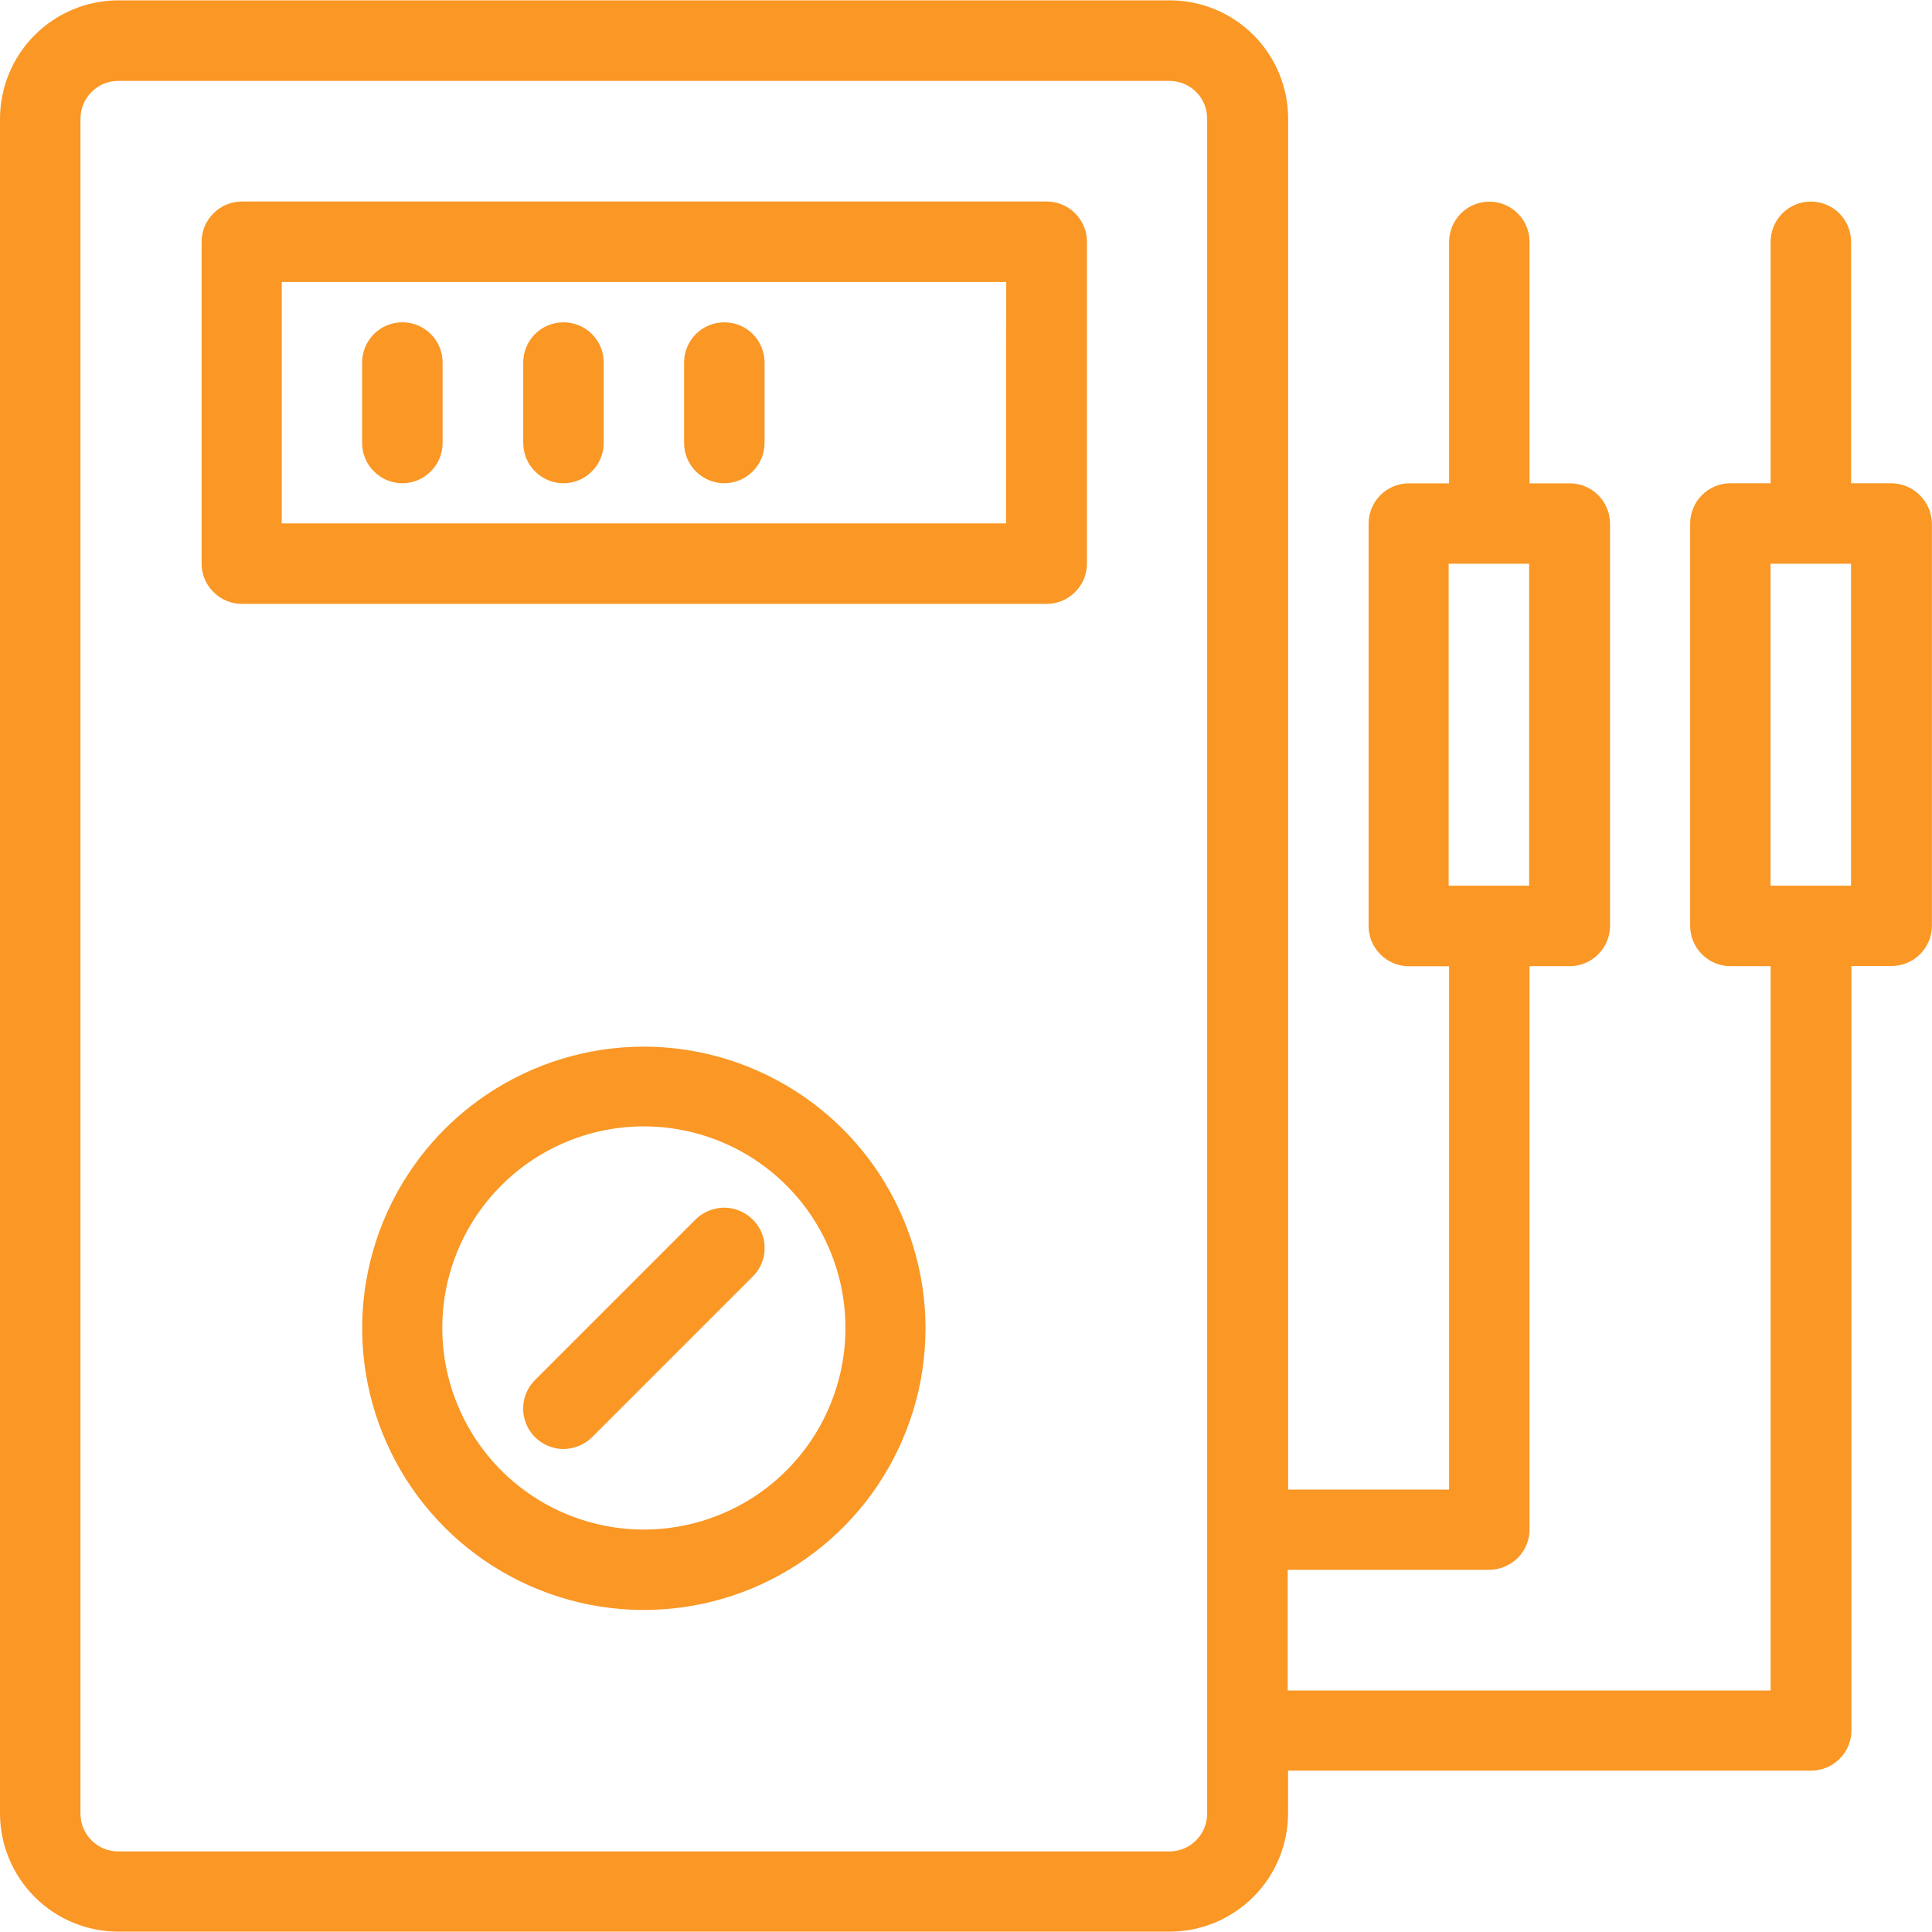 <?xml version="1.0" encoding="UTF-8"?> <svg xmlns="http://www.w3.org/2000/svg" width="23" height="23" viewBox="0 0 23 23" fill="none"><path d="M12.456 2.399H2.879C2.752 2.399 2.63 2.45 2.541 2.54C2.451 2.629 2.4 2.751 2.4 2.878V6.71C2.4 6.837 2.451 6.959 2.541 7.048C2.63 7.138 2.752 7.189 2.879 7.189H12.461C12.588 7.189 12.71 7.138 12.799 7.048C12.889 6.959 12.94 6.837 12.94 6.71V2.878C12.94 2.815 12.927 2.752 12.903 2.694C12.878 2.635 12.842 2.582 12.797 2.538C12.753 2.493 12.699 2.458 12.641 2.434C12.582 2.41 12.519 2.398 12.456 2.399ZM11.977 6.231H3.354V3.357H11.979L11.977 6.231Z" fill="#FA9725"></path><path d="M4.79 5.753C4.917 5.753 5.039 5.702 5.128 5.612C5.218 5.523 5.269 5.401 5.269 5.274V4.316C5.269 4.189 5.219 4.067 5.129 3.977C5.039 3.887 4.917 3.837 4.79 3.837C4.663 3.837 4.541 3.887 4.451 3.977C4.362 4.067 4.311 4.189 4.311 4.316V5.274C4.311 5.401 4.362 5.523 4.452 5.612C4.541 5.702 4.663 5.753 4.79 5.753Z" fill="#FA9725"></path><path d="M6.708 5.753C6.835 5.753 6.957 5.702 7.046 5.612C7.136 5.523 7.187 5.401 7.187 5.274V4.316C7.187 4.189 7.137 4.067 7.047 3.977C6.957 3.887 6.835 3.837 6.708 3.837C6.581 3.837 6.459 3.887 6.369 3.977C6.279 4.067 6.229 4.189 6.229 4.316V5.274C6.229 5.401 6.28 5.523 6.37 5.612C6.459 5.702 6.581 5.753 6.708 5.753Z" fill="#FA9725"></path><path d="M8.623 5.753C8.75 5.752 8.871 5.702 8.961 5.612C9.051 5.522 9.102 5.401 9.102 5.274V4.316C9.102 4.189 9.052 4.067 8.962 3.977C8.872 3.887 8.75 3.837 8.623 3.837C8.496 3.837 8.374 3.887 8.284 3.977C8.194 4.067 8.144 4.189 8.144 4.316V5.274C8.144 5.401 8.195 5.523 8.285 5.612C8.374 5.702 8.496 5.753 8.623 5.753Z" fill="#FA9725"></path><path d="M7.665 12.46C7.002 12.46 6.354 12.657 5.802 13.025C5.251 13.393 4.821 13.917 4.567 14.53C4.313 15.143 4.247 15.817 4.376 16.467C4.506 17.117 4.825 17.715 5.294 18.184C5.763 18.653 6.36 18.972 7.011 19.102C7.661 19.231 8.335 19.165 8.948 18.911C9.561 18.657 10.085 18.227 10.453 17.676C10.821 17.124 11.018 16.476 11.018 15.813C11.017 14.924 10.663 14.072 10.035 13.443C9.406 12.815 8.554 12.461 7.665 12.46ZM7.665 18.209C7.19 18.209 6.726 18.068 6.332 17.805C5.937 17.541 5.629 17.166 5.448 16.727C5.266 16.289 5.219 15.806 5.311 15.341C5.404 14.875 5.632 14.448 5.968 14.112C6.304 13.776 6.731 13.548 7.197 13.455C7.662 13.363 8.145 13.41 8.583 13.592C9.022 13.773 9.397 14.081 9.661 14.476C9.924 14.87 10.065 15.334 10.065 15.809C10.065 16.124 10.003 16.436 9.882 16.727C9.762 17.019 9.585 17.283 9.362 17.506C9.139 17.729 8.875 17.906 8.583 18.026C8.292 18.147 7.98 18.209 7.665 18.209Z" fill="#FA9725"></path><path d="M8.283 14.515L6.367 16.431C6.301 16.498 6.255 16.584 6.237 16.677C6.219 16.77 6.229 16.866 6.265 16.953C6.301 17.041 6.363 17.116 6.441 17.168C6.52 17.221 6.612 17.25 6.707 17.25C6.834 17.249 6.956 17.2 7.047 17.111L8.963 15.195C9.007 15.151 9.043 15.098 9.067 15.04C9.091 14.982 9.103 14.92 9.103 14.857C9.103 14.795 9.091 14.733 9.067 14.675C9.043 14.617 9.007 14.564 8.963 14.52C8.873 14.43 8.751 14.378 8.624 14.377C8.497 14.377 8.374 14.426 8.283 14.515Z" fill="#FA9725"></path><path d="M22.516 5.753H22.037V2.879C22.037 2.752 21.986 2.63 21.897 2.54C21.807 2.45 21.685 2.4 21.558 2.4C21.431 2.4 21.309 2.45 21.219 2.54C21.13 2.63 21.079 2.752 21.079 2.879V5.753H20.6C20.473 5.753 20.351 5.804 20.262 5.893C20.172 5.983 20.121 6.105 20.121 6.232V11.023C20.121 11.15 20.172 11.271 20.262 11.361C20.351 11.451 20.473 11.502 20.6 11.502H21.079V20.125H15.33V18.688H17.73C17.857 18.687 17.978 18.637 18.068 18.547C18.158 18.457 18.209 18.336 18.209 18.209V11.502H18.688C18.815 11.502 18.937 11.451 19.026 11.361C19.116 11.271 19.167 11.15 19.167 11.023V6.233C19.167 6.106 19.116 5.984 19.026 5.894C18.937 5.805 18.815 5.754 18.688 5.754H18.209V2.88C18.209 2.753 18.159 2.631 18.069 2.541C17.979 2.451 17.857 2.401 17.73 2.401C17.603 2.401 17.481 2.451 17.391 2.541C17.302 2.631 17.251 2.753 17.251 2.88V5.754H16.772C16.645 5.754 16.523 5.805 16.434 5.894C16.344 5.984 16.293 6.106 16.293 6.233V11.024C16.293 11.151 16.344 11.273 16.434 11.362C16.523 11.452 16.645 11.503 16.772 11.503H17.251V17.733H15.335V1.413C15.335 1.039 15.186 0.681 14.922 0.417C14.658 0.153 14.3 0.004 13.926 0.004H1.408C1.035 0.005 0.677 0.153 0.413 0.418C0.149 0.682 0.001 1.04 0 1.413V21.596C0.003 21.968 0.152 22.323 0.416 22.586C0.679 22.848 1.036 22.995 1.408 22.996H13.926C14.299 22.995 14.657 22.846 14.921 22.582C15.185 22.318 15.334 21.96 15.334 21.587V21.079H21.562C21.689 21.079 21.811 21.028 21.9 20.938C21.99 20.849 22.041 20.727 22.041 20.6V11.5H22.52C22.647 11.5 22.769 11.449 22.858 11.359C22.948 11.27 22.999 11.148 22.999 11.021V6.233C22.997 6.106 22.945 5.984 22.855 5.895C22.765 5.805 22.643 5.754 22.516 5.753ZM17.246 6.711H18.204V10.544H17.246V6.711ZM14.371 21.591C14.371 21.71 14.324 21.825 14.239 21.909C14.155 21.994 14.04 22.041 13.921 22.041H1.408C1.289 22.041 1.174 21.994 1.09 21.909C1.005 21.825 0.958 21.71 0.958 21.591V1.413C0.958 1.294 1.005 1.179 1.09 1.095C1.174 1.01 1.289 0.963 1.408 0.963H13.926C14.045 0.964 14.158 1.012 14.241 1.096C14.325 1.18 14.371 1.294 14.371 1.413V21.591ZM22.036 10.544H21.078V6.711H22.036V10.544Z" fill="#FA9725"></path></svg> 